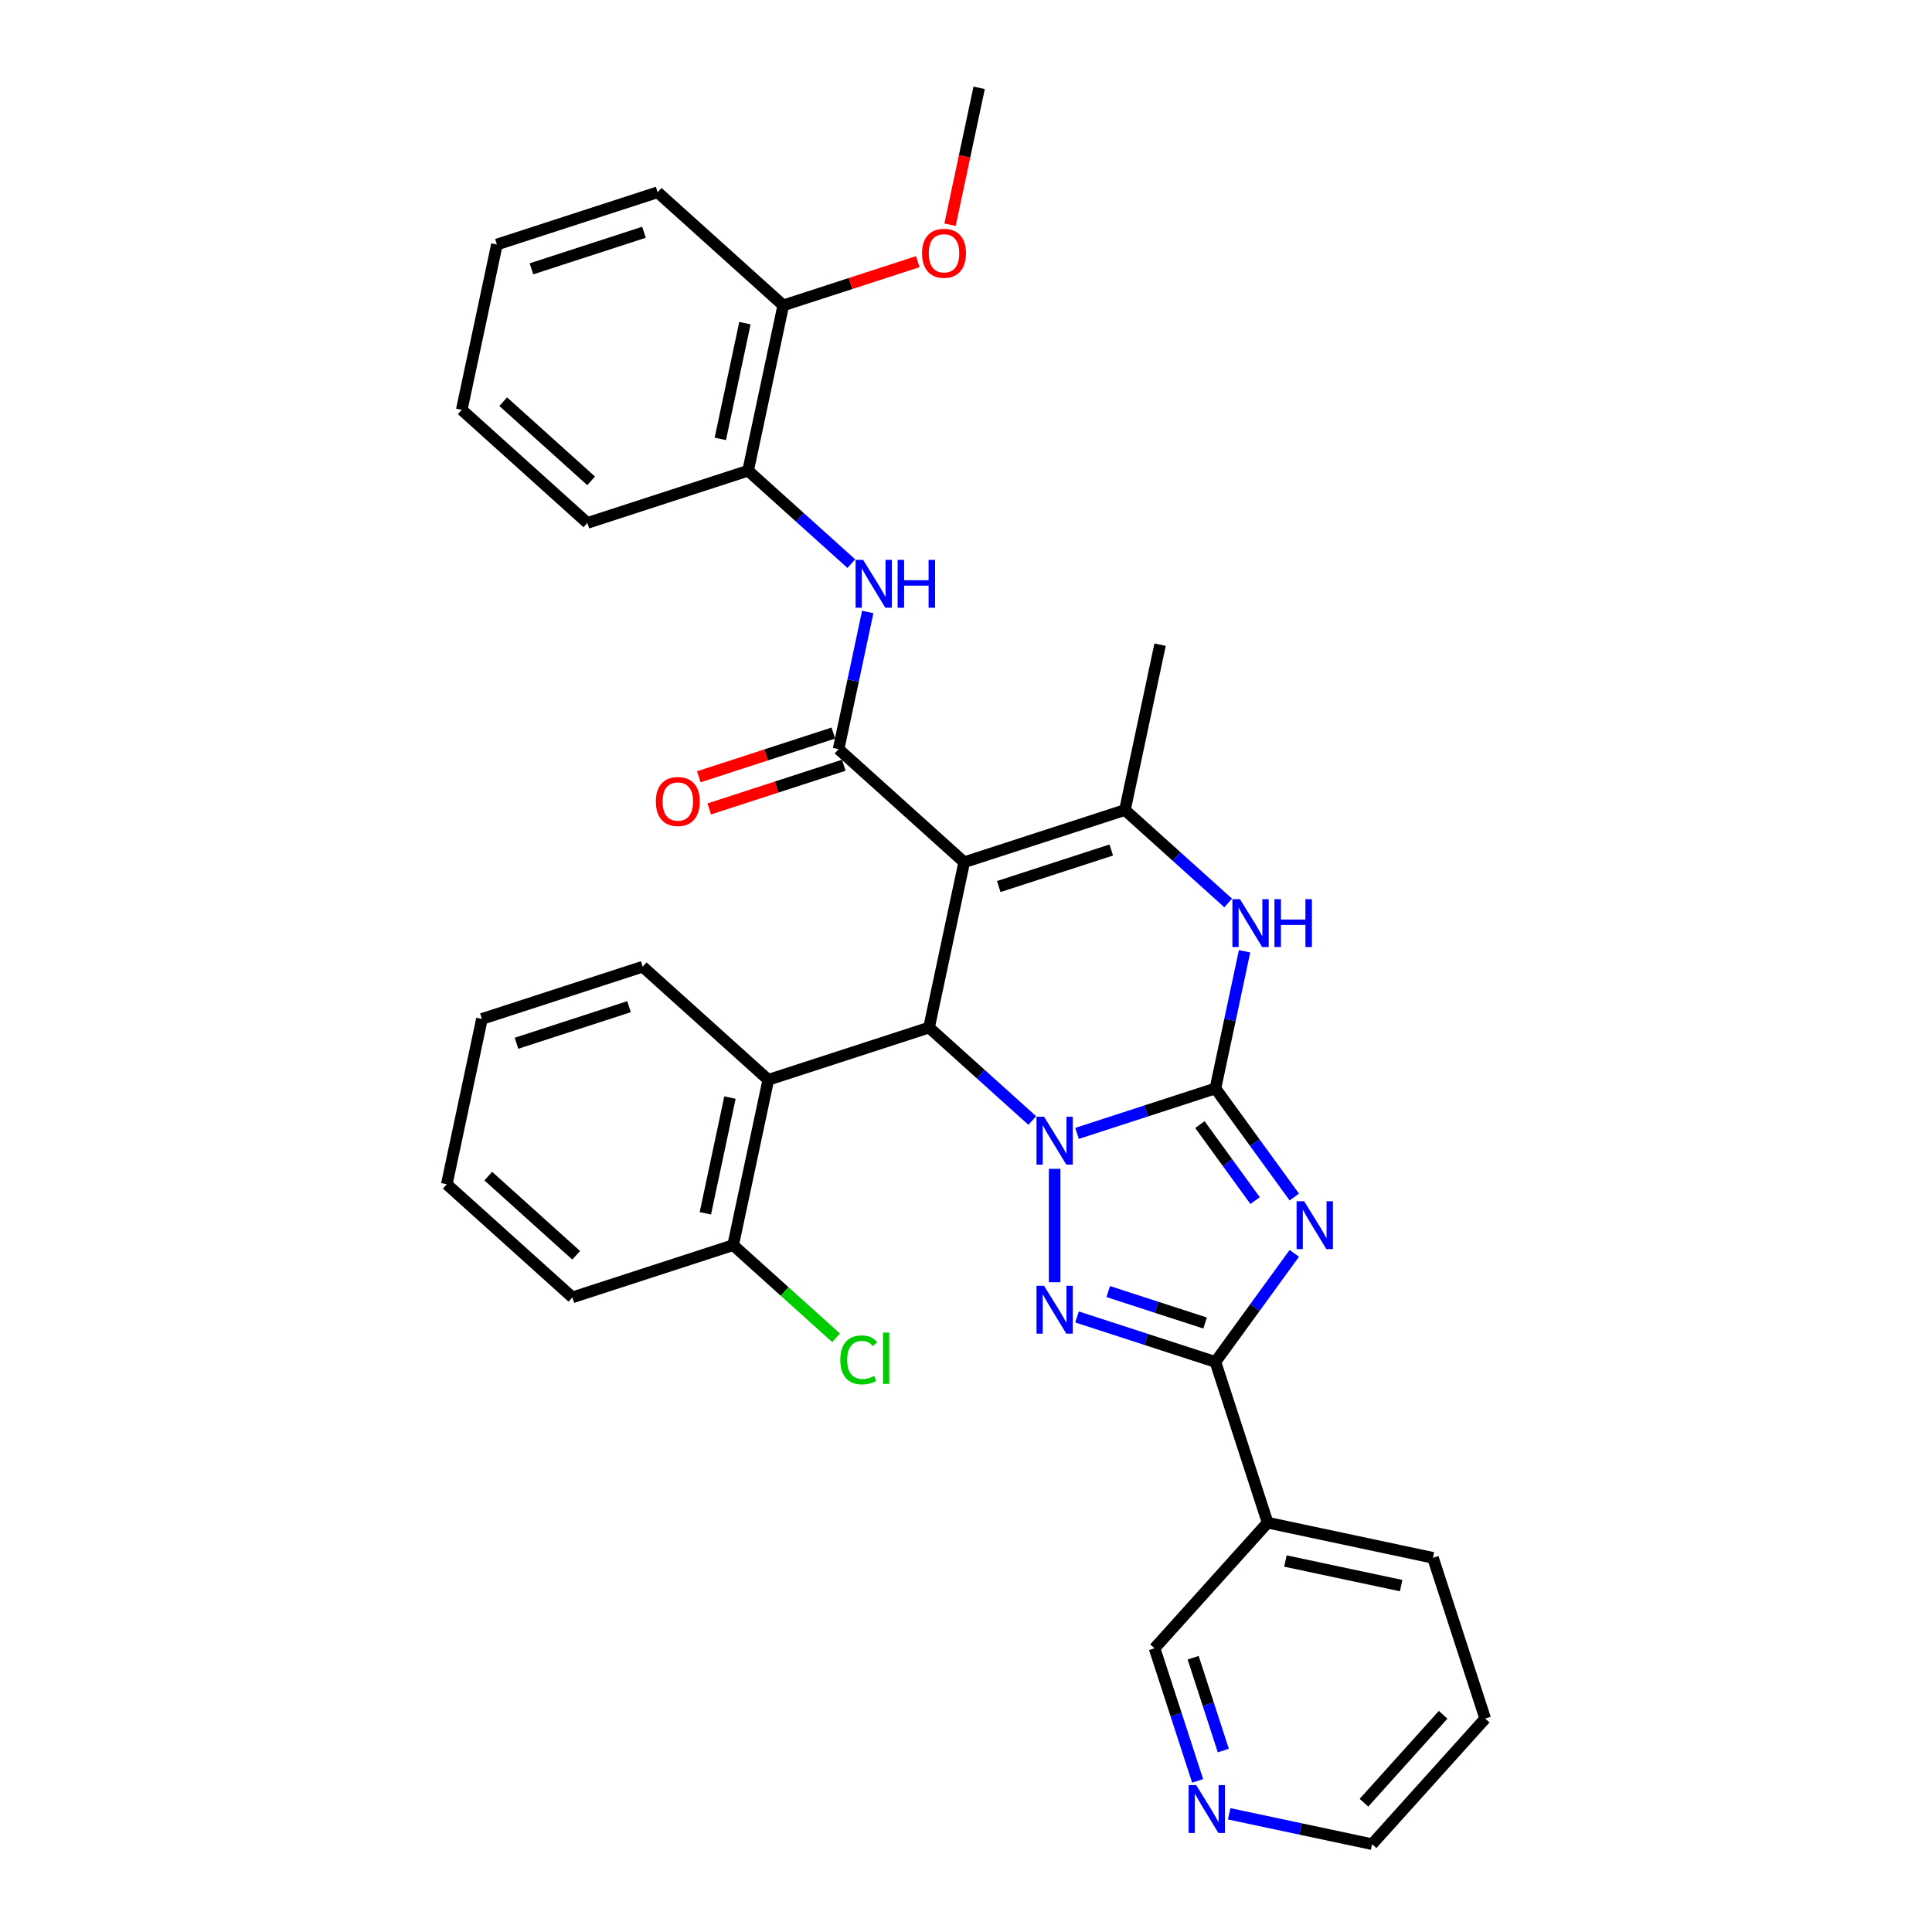 <?xml version='1.0' encoding='iso-8859-1'?>
<svg version='1.1' baseProfile='full'
              xmlns='http://www.w3.org/2000/svg'
                      xmlns:rdkit='http://www.rdkit.org/xml'
                      xmlns:xlink='http://www.w3.org/1999/xlink'
                  xml:space='preserve'
width='1000px' height='1000px' viewBox='0 0 1000 1000'>
<!-- END OF HEADER -->
<rect style='opacity:1.0;fill:#FFFFFF;stroke:none' width='1000' height='1000' x='0' y='0'> </rect>
<path class='bond-0' d='M 557.473,586.646 L 593.284,575.01' style='fill:none;fill-rule:evenodd;stroke:#0000FF;stroke-width:6px;stroke-linecap:butt;stroke-linejoin:miter;stroke-opacity:1' />
<path class='bond-0' d='M 593.284,575.01 L 629.095,563.374' style='fill:none;fill-rule:evenodd;stroke:#000000;stroke-width:6px;stroke-linecap:butt;stroke-linejoin:miter;stroke-opacity:1' />
<path class='bond-3' d='M 545.89,604.985 L 545.89,663.685' style='fill:none;fill-rule:evenodd;stroke:#0000FF;stroke-width:6px;stroke-linecap:butt;stroke-linejoin:miter;stroke-opacity:1' />
<path class='bond-4' d='M 534.307,579.98 L 507.591,555.925' style='fill:none;fill-rule:evenodd;stroke:#0000FF;stroke-width:6px;stroke-linecap:butt;stroke-linejoin:miter;stroke-opacity:1' />
<path class='bond-4' d='M 507.591,555.925 L 480.875,531.869' style='fill:none;fill-rule:evenodd;stroke:#000000;stroke-width:6px;stroke-linecap:butt;stroke-linejoin:miter;stroke-opacity:1' />
<path class='bond-1' d='M 629.095,563.374 L 649.512,591.476' style='fill:none;fill-rule:evenodd;stroke:#000000;stroke-width:6px;stroke-linecap:butt;stroke-linejoin:miter;stroke-opacity:1' />
<path class='bond-1' d='M 649.512,591.476 L 669.929,619.577' style='fill:none;fill-rule:evenodd;stroke:#0000FF;stroke-width:6px;stroke-linecap:butt;stroke-linejoin:miter;stroke-opacity:1' />
<path class='bond-1' d='M 621.064,582.09 L 635.356,601.761' style='fill:none;fill-rule:evenodd;stroke:#000000;stroke-width:6px;stroke-linecap:butt;stroke-linejoin:miter;stroke-opacity:1' />
<path class='bond-1' d='M 635.356,601.761 L 649.648,621.432' style='fill:none;fill-rule:evenodd;stroke:#0000FF;stroke-width:6px;stroke-linecap:butt;stroke-linejoin:miter;stroke-opacity:1' />
<path class='bond-8' d='M 629.095,563.374 L 636.641,527.875' style='fill:none;fill-rule:evenodd;stroke:#000000;stroke-width:6px;stroke-linecap:butt;stroke-linejoin:miter;stroke-opacity:1' />
<path class='bond-8' d='M 636.641,527.875 L 644.186,492.375' style='fill:none;fill-rule:evenodd;stroke:#0000FF;stroke-width:6px;stroke-linecap:butt;stroke-linejoin:miter;stroke-opacity:1' />
<path class='bond-33' d='M 669.929,648.728 L 649.512,676.829' style='fill:none;fill-rule:evenodd;stroke:#0000FF;stroke-width:6px;stroke-linecap:butt;stroke-linejoin:miter;stroke-opacity:1' />
<path class='bond-33' d='M 649.512,676.829 L 629.095,704.931' style='fill:none;fill-rule:evenodd;stroke:#000000;stroke-width:6px;stroke-linecap:butt;stroke-linejoin:miter;stroke-opacity:1' />
<path class='bond-2' d='M 499.064,446.294 L 480.875,531.869' style='fill:none;fill-rule:evenodd;stroke:#000000;stroke-width:6px;stroke-linecap:butt;stroke-linejoin:miter;stroke-opacity:1' />
<path class='bond-6' d='M 499.064,446.294 L 434.049,387.754' style='fill:none;fill-rule:evenodd;stroke:#000000;stroke-width:6px;stroke-linecap:butt;stroke-linejoin:miter;stroke-opacity:1' />
<path class='bond-7' d='M 499.064,446.294 L 582.269,419.259' style='fill:none;fill-rule:evenodd;stroke:#000000;stroke-width:6px;stroke-linecap:butt;stroke-linejoin:miter;stroke-opacity:1' />
<path class='bond-7' d='M 516.952,458.88 L 575.195,439.956' style='fill:none;fill-rule:evenodd;stroke:#000000;stroke-width:6px;stroke-linecap:butt;stroke-linejoin:miter;stroke-opacity:1' />
<path class='bond-5' d='M 557.473,681.66 L 593.284,693.295' style='fill:none;fill-rule:evenodd;stroke:#0000FF;stroke-width:6px;stroke-linecap:butt;stroke-linejoin:miter;stroke-opacity:1' />
<path class='bond-5' d='M 593.284,693.295 L 629.095,704.931' style='fill:none;fill-rule:evenodd;stroke:#000000;stroke-width:6px;stroke-linecap:butt;stroke-linejoin:miter;stroke-opacity:1' />
<path class='bond-5' d='M 573.624,668.509 L 598.691,676.654' style='fill:none;fill-rule:evenodd;stroke:#0000FF;stroke-width:6px;stroke-linecap:butt;stroke-linejoin:miter;stroke-opacity:1' />
<path class='bond-5' d='M 598.691,676.654 L 623.759,684.799' style='fill:none;fill-rule:evenodd;stroke:#000000;stroke-width:6px;stroke-linecap:butt;stroke-linejoin:miter;stroke-opacity:1' />
<path class='bond-9' d='M 480.875,531.869 L 397.67,558.904' style='fill:none;fill-rule:evenodd;stroke:#000000;stroke-width:6px;stroke-linecap:butt;stroke-linejoin:miter;stroke-opacity:1' />
<path class='bond-11' d='M 629.095,704.931 L 656.13,788.136' style='fill:none;fill-rule:evenodd;stroke:#000000;stroke-width:6px;stroke-linecap:butt;stroke-linejoin:miter;stroke-opacity:1' />
<path class='bond-10' d='M 434.049,387.754 L 441.595,352.254' style='fill:none;fill-rule:evenodd;stroke:#000000;stroke-width:6px;stroke-linecap:butt;stroke-linejoin:miter;stroke-opacity:1' />
<path class='bond-10' d='M 441.595,352.254 L 449.14,316.755' style='fill:none;fill-rule:evenodd;stroke:#0000FF;stroke-width:6px;stroke-linecap:butt;stroke-linejoin:miter;stroke-opacity:1' />
<path class='bond-13' d='M 431.346,379.434 L 396.523,390.748' style='fill:none;fill-rule:evenodd;stroke:#000000;stroke-width:6px;stroke-linecap:butt;stroke-linejoin:miter;stroke-opacity:1' />
<path class='bond-13' d='M 396.523,390.748 L 361.701,402.063' style='fill:none;fill-rule:evenodd;stroke:#FF0000;stroke-width:6px;stroke-linecap:butt;stroke-linejoin:miter;stroke-opacity:1' />
<path class='bond-13' d='M 436.753,396.075 L 401.93,407.389' style='fill:none;fill-rule:evenodd;stroke:#000000;stroke-width:6px;stroke-linecap:butt;stroke-linejoin:miter;stroke-opacity:1' />
<path class='bond-13' d='M 401.93,407.389 L 367.108,418.704' style='fill:none;fill-rule:evenodd;stroke:#FF0000;stroke-width:6px;stroke-linecap:butt;stroke-linejoin:miter;stroke-opacity:1' />
<path class='bond-18' d='M 582.269,419.259 L 600.459,333.685' style='fill:none;fill-rule:evenodd;stroke:#000000;stroke-width:6px;stroke-linecap:butt;stroke-linejoin:miter;stroke-opacity:1' />
<path class='bond-34' d='M 582.269,419.259 L 608.985,443.315' style='fill:none;fill-rule:evenodd;stroke:#000000;stroke-width:6px;stroke-linecap:butt;stroke-linejoin:miter;stroke-opacity:1' />
<path class='bond-34' d='M 608.985,443.315 L 635.701,467.37' style='fill:none;fill-rule:evenodd;stroke:#0000FF;stroke-width:6px;stroke-linecap:butt;stroke-linejoin:miter;stroke-opacity:1' />
<path class='bond-14' d='M 397.67,558.904 L 379.48,644.479' style='fill:none;fill-rule:evenodd;stroke:#000000;stroke-width:6px;stroke-linecap:butt;stroke-linejoin:miter;stroke-opacity:1' />
<path class='bond-14' d='M 377.827,568.103 L 365.094,628.005' style='fill:none;fill-rule:evenodd;stroke:#000000;stroke-width:6px;stroke-linecap:butt;stroke-linejoin:miter;stroke-opacity:1' />
<path class='bond-20' d='M 397.67,558.904 L 332.655,500.364' style='fill:none;fill-rule:evenodd;stroke:#000000;stroke-width:6px;stroke-linecap:butt;stroke-linejoin:miter;stroke-opacity:1' />
<path class='bond-12' d='M 440.655,291.75 L 413.939,267.695' style='fill:none;fill-rule:evenodd;stroke:#0000FF;stroke-width:6px;stroke-linecap:butt;stroke-linejoin:miter;stroke-opacity:1' />
<path class='bond-12' d='M 413.939,267.695 L 387.223,243.639' style='fill:none;fill-rule:evenodd;stroke:#000000;stroke-width:6px;stroke-linecap:butt;stroke-linejoin:miter;stroke-opacity:1' />
<path class='bond-17' d='M 656.13,788.136 L 597.59,853.151' style='fill:none;fill-rule:evenodd;stroke:#000000;stroke-width:6px;stroke-linecap:butt;stroke-linejoin:miter;stroke-opacity:1' />
<path class='bond-22' d='M 656.13,788.136 L 741.705,806.325' style='fill:none;fill-rule:evenodd;stroke:#000000;stroke-width:6px;stroke-linecap:butt;stroke-linejoin:miter;stroke-opacity:1' />
<path class='bond-22' d='M 665.328,807.979 L 725.231,820.712' style='fill:none;fill-rule:evenodd;stroke:#000000;stroke-width:6px;stroke-linecap:butt;stroke-linejoin:miter;stroke-opacity:1' />
<path class='bond-16' d='M 387.223,243.639 L 405.413,158.064' style='fill:none;fill-rule:evenodd;stroke:#000000;stroke-width:6px;stroke-linecap:butt;stroke-linejoin:miter;stroke-opacity:1' />
<path class='bond-16' d='M 372.837,227.165 L 385.569,167.263' style='fill:none;fill-rule:evenodd;stroke:#000000;stroke-width:6px;stroke-linecap:butt;stroke-linejoin:miter;stroke-opacity:1' />
<path class='bond-23' d='M 387.223,243.639 L 304.018,270.674' style='fill:none;fill-rule:evenodd;stroke:#000000;stroke-width:6px;stroke-linecap:butt;stroke-linejoin:miter;stroke-opacity:1' />
<path class='bond-19' d='M 379.48,644.479 L 406.118,668.463' style='fill:none;fill-rule:evenodd;stroke:#000000;stroke-width:6px;stroke-linecap:butt;stroke-linejoin:miter;stroke-opacity:1' />
<path class='bond-19' d='M 406.118,668.463 L 432.755,692.448' style='fill:none;fill-rule:evenodd;stroke:#00CC00;stroke-width:6px;stroke-linecap:butt;stroke-linejoin:miter;stroke-opacity:1' />
<path class='bond-25' d='M 379.48,644.479 L 296.276,671.514' style='fill:none;fill-rule:evenodd;stroke:#000000;stroke-width:6px;stroke-linecap:butt;stroke-linejoin:miter;stroke-opacity:1' />
<path class='bond-15' d='M 619.889,921.781 L 608.739,887.466' style='fill:none;fill-rule:evenodd;stroke:#0000FF;stroke-width:6px;stroke-linecap:butt;stroke-linejoin:miter;stroke-opacity:1' />
<path class='bond-15' d='M 608.739,887.466 L 597.59,853.151' style='fill:none;fill-rule:evenodd;stroke:#000000;stroke-width:6px;stroke-linecap:butt;stroke-linejoin:miter;stroke-opacity:1' />
<path class='bond-15' d='M 633.185,906.079 L 625.38,882.059' style='fill:none;fill-rule:evenodd;stroke:#0000FF;stroke-width:6px;stroke-linecap:butt;stroke-linejoin:miter;stroke-opacity:1' />
<path class='bond-15' d='M 625.38,882.059 L 617.576,858.039' style='fill:none;fill-rule:evenodd;stroke:#000000;stroke-width:6px;stroke-linecap:butt;stroke-linejoin:miter;stroke-opacity:1' />
<path class='bond-36' d='M 636.208,938.818 L 673.204,946.682' style='fill:none;fill-rule:evenodd;stroke:#0000FF;stroke-width:6px;stroke-linecap:butt;stroke-linejoin:miter;stroke-opacity:1' />
<path class='bond-36' d='M 673.204,946.682 L 710.2,954.545' style='fill:none;fill-rule:evenodd;stroke:#000000;stroke-width:6px;stroke-linecap:butt;stroke-linejoin:miter;stroke-opacity:1' />
<path class='bond-21' d='M 405.413,158.064 L 440.235,146.75' style='fill:none;fill-rule:evenodd;stroke:#000000;stroke-width:6px;stroke-linecap:butt;stroke-linejoin:miter;stroke-opacity:1' />
<path class='bond-21' d='M 440.235,146.75 L 475.057,135.436' style='fill:none;fill-rule:evenodd;stroke:#FF0000;stroke-width:6px;stroke-linecap:butt;stroke-linejoin:miter;stroke-opacity:1' />
<path class='bond-26' d='M 405.413,158.064 L 340.397,99.524' style='fill:none;fill-rule:evenodd;stroke:#000000;stroke-width:6px;stroke-linecap:butt;stroke-linejoin:miter;stroke-opacity:1' />
<path class='bond-29' d='M 332.655,500.364 L 249.45,527.399' style='fill:none;fill-rule:evenodd;stroke:#000000;stroke-width:6px;stroke-linecap:butt;stroke-linejoin:miter;stroke-opacity:1' />
<path class='bond-29' d='M 325.581,521.06 L 267.338,539.985' style='fill:none;fill-rule:evenodd;stroke:#000000;stroke-width:6px;stroke-linecap:butt;stroke-linejoin:miter;stroke-opacity:1' />
<path class='bond-27' d='M 491.745,116.314 L 499.276,80.884' style='fill:none;fill-rule:evenodd;stroke:#FF0000;stroke-width:6px;stroke-linecap:butt;stroke-linejoin:miter;stroke-opacity:1' />
<path class='bond-27' d='M 499.276,80.884 L 506.807,45.455' style='fill:none;fill-rule:evenodd;stroke:#000000;stroke-width:6px;stroke-linecap:butt;stroke-linejoin:miter;stroke-opacity:1' />
<path class='bond-28' d='M 741.705,806.325 L 768.74,889.53' style='fill:none;fill-rule:evenodd;stroke:#000000;stroke-width:6px;stroke-linecap:butt;stroke-linejoin:miter;stroke-opacity:1' />
<path class='bond-30' d='M 304.018,270.674 L 239.003,212.134' style='fill:none;fill-rule:evenodd;stroke:#000000;stroke-width:6px;stroke-linecap:butt;stroke-linejoin:miter;stroke-opacity:1' />
<path class='bond-30' d='M 305.974,248.89 L 260.463,207.912' style='fill:none;fill-rule:evenodd;stroke:#000000;stroke-width:6px;stroke-linecap:butt;stroke-linejoin:miter;stroke-opacity:1' />
<path class='bond-24' d='M 710.2,954.545 L 768.74,889.53' style='fill:none;fill-rule:evenodd;stroke:#000000;stroke-width:6px;stroke-linecap:butt;stroke-linejoin:miter;stroke-opacity:1' />
<path class='bond-24' d='M 705.978,933.085 L 746.956,887.574' style='fill:none;fill-rule:evenodd;stroke:#000000;stroke-width:6px;stroke-linecap:butt;stroke-linejoin:miter;stroke-opacity:1' />
<path class='bond-35' d='M 296.276,671.514 L 231.26,612.974' style='fill:none;fill-rule:evenodd;stroke:#000000;stroke-width:6px;stroke-linecap:butt;stroke-linejoin:miter;stroke-opacity:1' />
<path class='bond-35' d='M 298.231,649.73 L 252.721,608.752' style='fill:none;fill-rule:evenodd;stroke:#000000;stroke-width:6px;stroke-linecap:butt;stroke-linejoin:miter;stroke-opacity:1' />
<path class='bond-37' d='M 340.397,99.524 L 257.193,126.559' style='fill:none;fill-rule:evenodd;stroke:#000000;stroke-width:6px;stroke-linecap:butt;stroke-linejoin:miter;stroke-opacity:1' />
<path class='bond-37' d='M 333.324,120.221 L 275.08,139.145' style='fill:none;fill-rule:evenodd;stroke:#000000;stroke-width:6px;stroke-linecap:butt;stroke-linejoin:miter;stroke-opacity:1' />
<path class='bond-31' d='M 249.45,527.399 L 231.26,612.974' style='fill:none;fill-rule:evenodd;stroke:#000000;stroke-width:6px;stroke-linecap:butt;stroke-linejoin:miter;stroke-opacity:1' />
<path class='bond-32' d='M 239.003,212.134 L 257.193,126.559' style='fill:none;fill-rule:evenodd;stroke:#000000;stroke-width:6px;stroke-linecap:butt;stroke-linejoin:miter;stroke-opacity:1' />
<path  class='atom-0' d='M 540.413 578.021
L 548.532 591.144
Q 549.337 592.439, 550.632 594.784
Q 551.927 597.128, 551.997 597.268
L 551.997 578.021
L 555.286 578.021
L 555.286 602.797
L 551.892 602.797
L 543.178 588.45
Q 542.163 586.77, 541.078 584.845
Q 540.029 582.92, 539.714 582.326
L 539.714 602.797
L 536.494 602.797
L 536.494 578.021
L 540.413 578.021
' fill='#0000FF'/>
<path  class='atom-2' d='M 675.042 621.765
L 683.16 634.888
Q 683.965 636.182, 685.26 638.527
Q 686.555 640.872, 686.625 641.012
L 686.625 621.765
L 689.914 621.765
L 689.914 646.541
L 686.52 646.541
L 677.806 632.193
Q 676.791 630.513, 675.707 628.589
Q 674.657 626.664, 674.342 626.069
L 674.342 646.541
L 671.122 646.541
L 671.122 621.765
L 675.042 621.765
' fill='#0000FF'/>
<path  class='atom-4' d='M 540.413 665.508
L 548.532 678.631
Q 549.337 679.926, 550.632 682.27
Q 551.927 684.615, 551.997 684.755
L 551.997 665.508
L 555.286 665.508
L 555.286 690.284
L 551.892 690.284
L 543.178 675.936
Q 542.163 674.257, 541.078 672.332
Q 540.029 670.407, 539.714 669.812
L 539.714 690.284
L 536.494 690.284
L 536.494 665.508
L 540.413 665.508
' fill='#0000FF'/>
<path  class='atom-9' d='M 641.808 465.411
L 649.927 478.534
Q 650.731 479.829, 652.026 482.174
Q 653.321 484.518, 653.391 484.658
L 653.391 465.411
L 656.681 465.411
L 656.681 490.188
L 653.286 490.188
L 644.572 475.84
Q 643.558 474.16, 642.473 472.235
Q 641.423 470.311, 641.108 469.716
L 641.108 490.188
L 637.888 490.188
L 637.888 465.411
L 641.808 465.411
' fill='#0000FF'/>
<path  class='atom-9' d='M 659.655 465.411
L 663.015 465.411
L 663.015 475.945
L 675.683 475.945
L 675.683 465.411
L 679.042 465.411
L 679.042 490.188
L 675.683 490.188
L 675.683 478.744
L 663.015 478.744
L 663.015 490.188
L 659.655 490.188
L 659.655 465.411
' fill='#0000FF'/>
<path  class='atom-11' d='M 446.762 289.791
L 454.881 302.914
Q 455.686 304.209, 456.98 306.554
Q 458.275 308.898, 458.345 309.038
L 458.345 289.791
L 461.635 289.791
L 461.635 314.567
L 458.24 314.567
L 449.526 300.22
Q 448.512 298.54, 447.427 296.615
Q 446.377 294.69, 446.062 294.096
L 446.062 314.567
L 442.842 314.567
L 442.842 289.791
L 446.762 289.791
' fill='#0000FF'/>
<path  class='atom-11' d='M 464.609 289.791
L 467.969 289.791
L 467.969 300.325
L 480.637 300.325
L 480.637 289.791
L 483.996 289.791
L 483.996 314.567
L 480.637 314.567
L 480.637 303.124
L 467.969 303.124
L 467.969 314.567
L 464.609 314.567
L 464.609 289.791
' fill='#0000FF'/>
<path  class='atom-14' d='M 339.471 414.859
Q 339.471 408.91, 342.41 405.586
Q 345.35 402.261, 350.844 402.261
Q 356.338 402.261, 359.278 405.586
Q 362.217 408.91, 362.217 414.859
Q 362.217 420.878, 359.243 424.308
Q 356.268 427.702, 350.844 427.702
Q 345.385 427.702, 342.41 424.308
Q 339.471 420.913, 339.471 414.859
M 350.844 424.903
Q 354.624 424.903, 356.653 422.383
Q 358.718 419.828, 358.718 414.859
Q 358.718 409.995, 356.653 407.545
Q 354.624 405.061, 350.844 405.061
Q 347.065 405.061, 345 407.51
Q 342.97 409.96, 342.97 414.859
Q 342.97 419.863, 345 422.383
Q 347.065 424.903, 350.844 424.903
' fill='#FF0000'/>
<path  class='atom-16' d='M 619.148 923.968
L 627.267 937.091
Q 628.072 938.386, 629.366 940.73
Q 630.661 943.075, 630.731 943.215
L 630.731 923.968
L 634.021 923.968
L 634.021 948.744
L 630.626 948.744
L 621.913 934.396
Q 620.898 932.716, 619.813 930.792
Q 618.763 928.867, 618.448 928.272
L 618.448 948.744
L 615.229 948.744
L 615.229 923.968
L 619.148 923.968
' fill='#0000FF'/>
<path  class='atom-20' d='M 434.942 703.877
Q 434.942 697.717, 437.812 694.498
Q 440.716 691.243, 446.211 691.243
Q 451.32 691.243, 454.049 694.848
L 451.74 696.738
Q 449.745 694.113, 446.211 694.113
Q 442.466 694.113, 440.471 696.633
Q 438.512 699.117, 438.512 703.877
Q 438.512 708.776, 440.541 711.295
Q 442.606 713.815, 446.595 713.815
Q 449.325 713.815, 452.51 712.17
L 453.489 714.795
Q 452.195 715.635, 450.235 716.125
Q 448.275 716.615, 446.106 716.615
Q 440.716 716.615, 437.812 713.325
Q 434.942 710.036, 434.942 703.877
' fill='#00CC00'/>
<path  class='atom-20' d='M 457.059 689.739
L 460.278 689.739
L 460.278 716.3
L 457.059 716.3
L 457.059 689.739
' fill='#00CC00'/>
<path  class='atom-22' d='M 477.244 131.099
Q 477.244 125.15, 480.184 121.826
Q 483.123 118.501, 488.618 118.501
Q 494.112 118.501, 497.051 121.826
Q 499.991 125.15, 499.991 131.099
Q 499.991 137.119, 497.016 140.548
Q 494.042 143.943, 488.618 143.943
Q 483.158 143.943, 480.184 140.548
Q 477.244 137.154, 477.244 131.099
M 488.618 141.143
Q 492.397 141.143, 494.427 138.623
Q 496.491 136.069, 496.491 131.099
Q 496.491 126.235, 494.427 123.786
Q 492.397 121.301, 488.618 121.301
Q 484.838 121.301, 482.773 123.751
Q 480.744 126.2, 480.744 131.099
Q 480.744 136.104, 482.773 138.623
Q 484.838 141.143, 488.618 141.143
' fill='#FF0000'/>
</svg>
